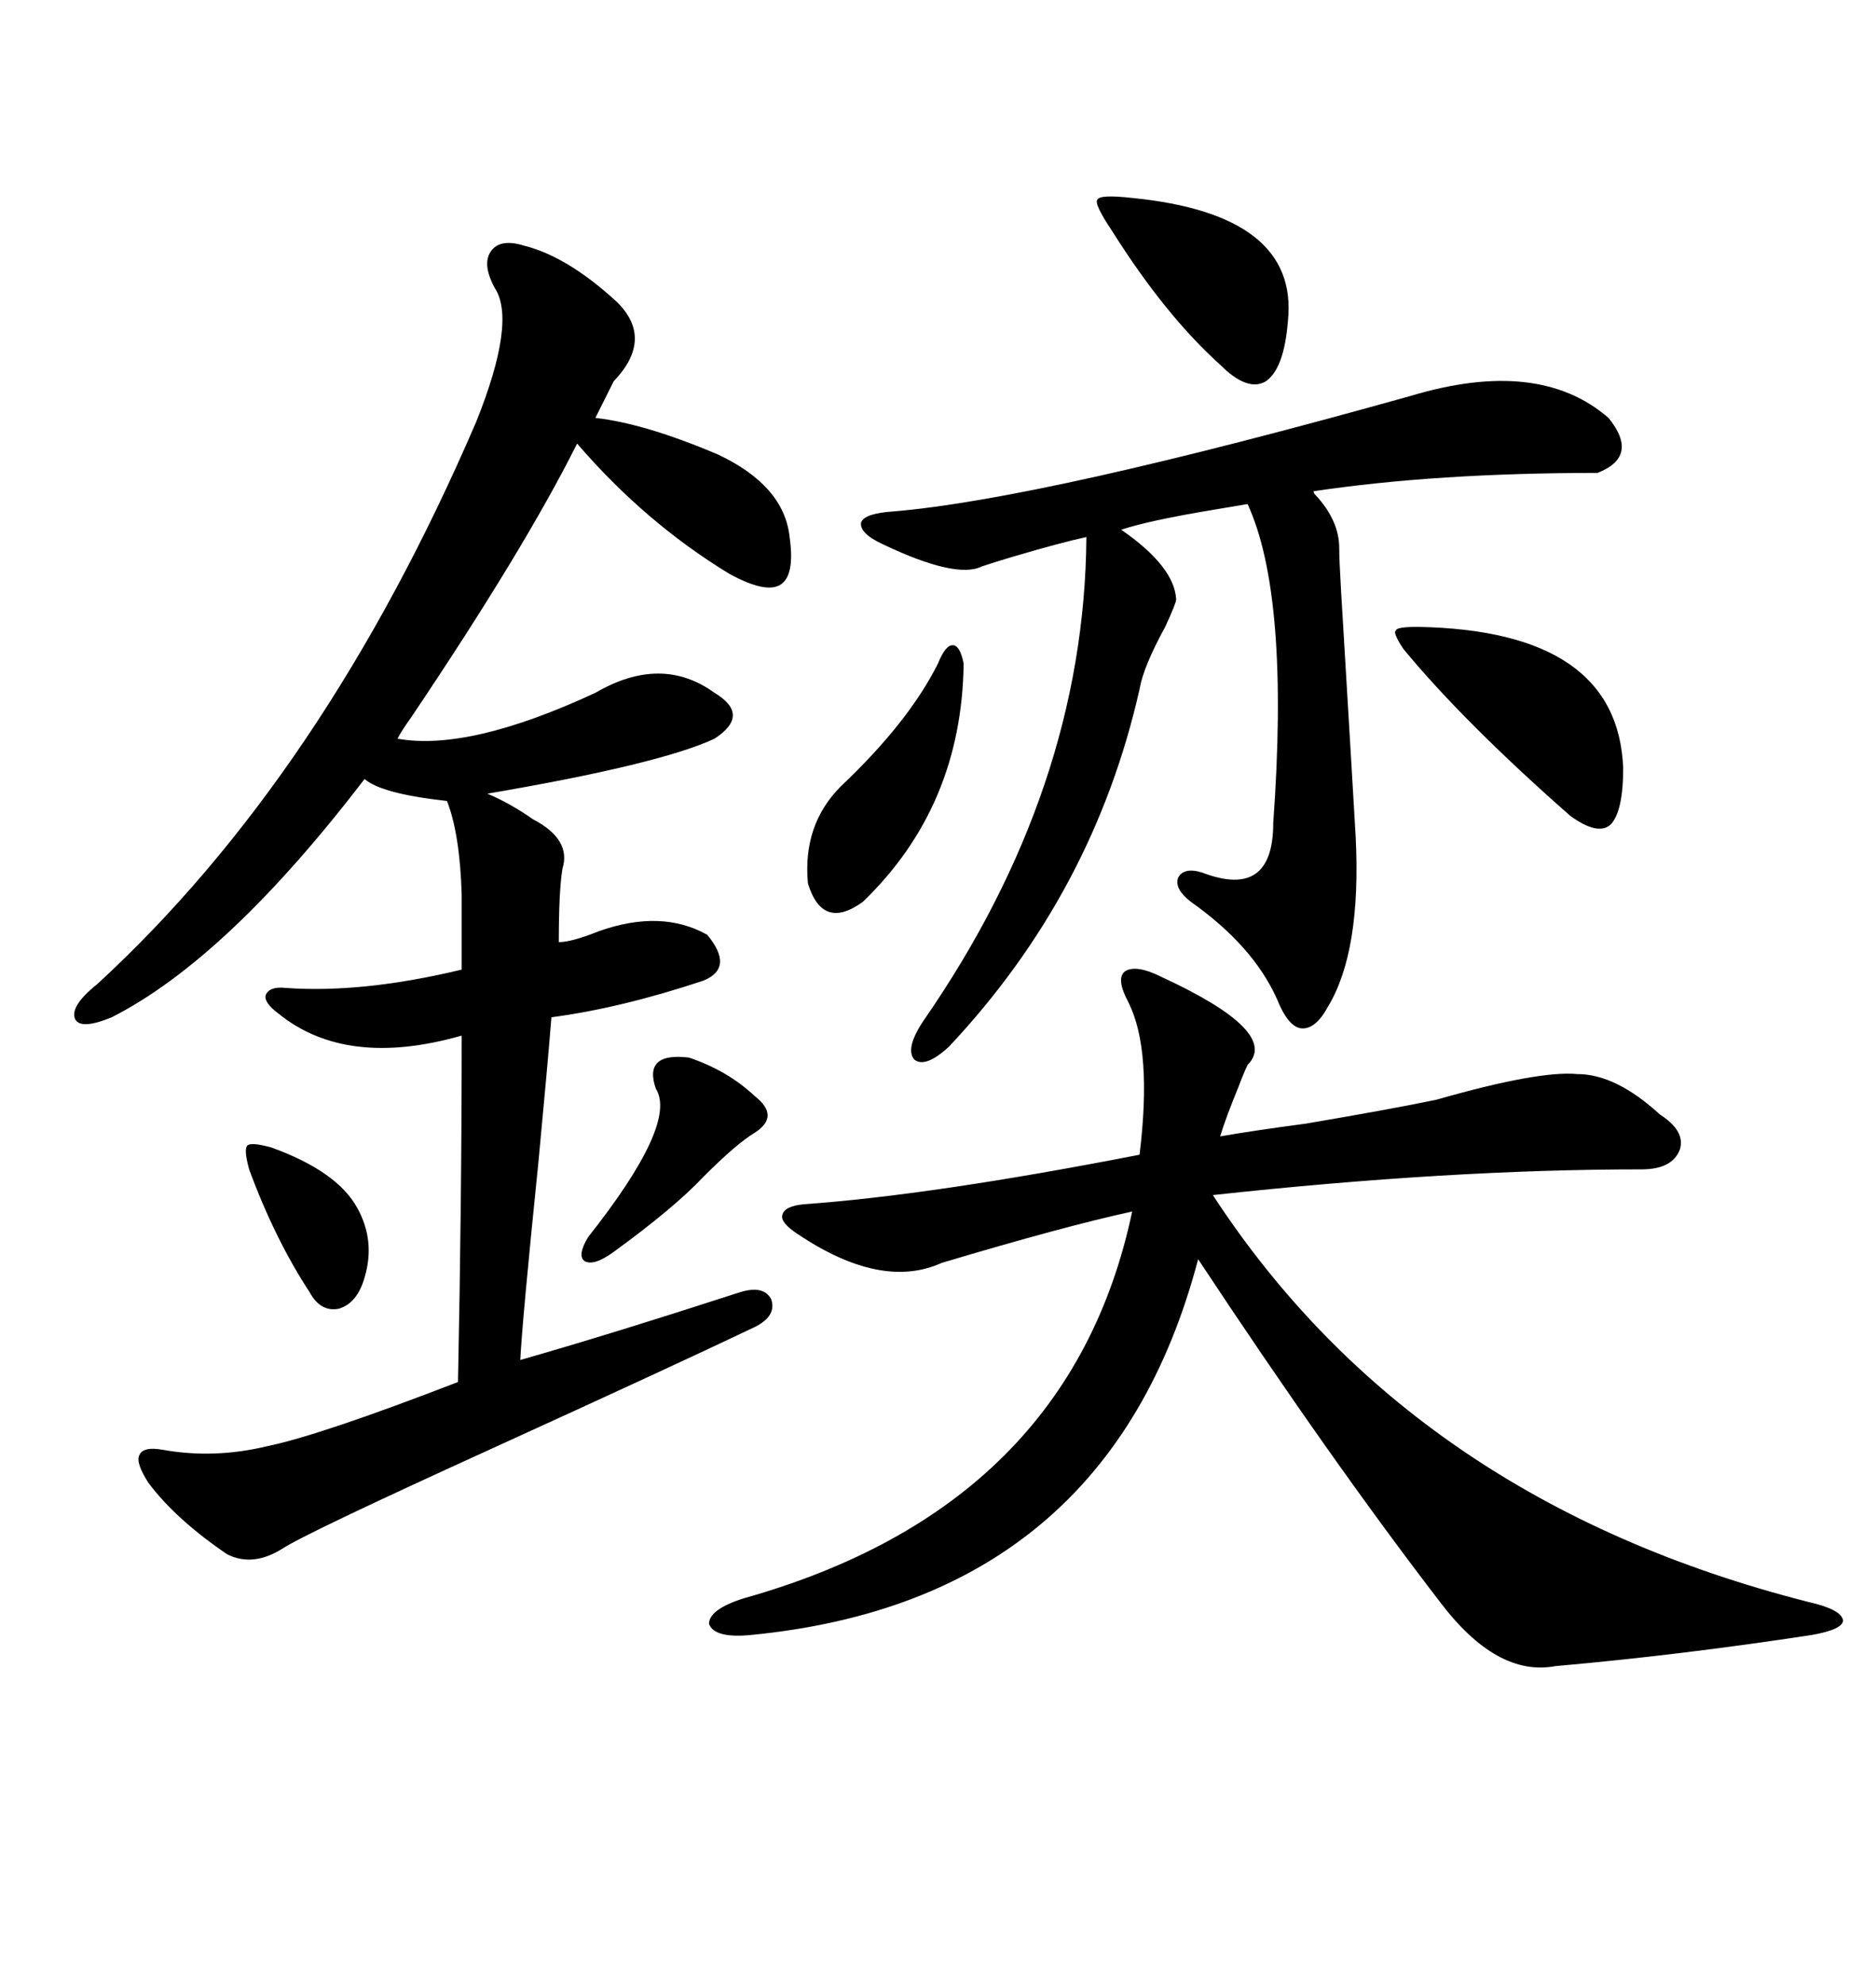 <svg xmlns="http://www.w3.org/2000/svg" xmlns:xlink="http://www.w3.org/1999/xlink" width="300" height="317.285"><path d="M83.79 39.26L83.79 39.26Q90.82 41.02 98.73 48.34L98.73 48.34Q104.59 54.20 98.14 60.94L98.14 60.94L95.21 66.80Q103.13 67.68 114.84 72.66L114.84 72.66Q125.39 77.64 126.27 85.84L126.27 85.84Q127.15 91.99 124.80 93.46L124.80 93.46Q122.46 94.92 116.60 91.70L116.60 91.70Q103.13 83.50 92.29 70.90L92.29 70.90Q83.79 87.89 65.63 114.84L65.63 114.84Q64.16 116.89 63.57 118.07L63.57 118.07Q75 120.12 95.21 110.74L95.21 110.74Q105.76 104.59 114.26 110.74L114.26 110.74Q120.12 114.26 114.26 118.07L114.26 118.07Q105.47 122.17 77.93 126.86L77.93 126.86Q81.45 128.32 85.25 130.96L85.25 130.96Q91.41 134.18 89.94 138.87L89.94 138.87Q89.36 142.38 89.36 150.59L89.36 150.59Q91.41 150.59 95.80 148.83L95.80 148.83Q105.76 145.31 113.09 149.41L113.09 149.41Q117.48 154.69 112.50 156.74L112.50 156.74Q99.32 161.13 88.18 162.60L88.18 162.60Q87.60 169.92 86.13 185.45L86.13 185.45Q83.50 211.23 83.20 217.38L83.20 217.38Q97.56 213.28 118.36 206.54L118.36 206.54Q122.17 205.37 123.34 207.71L123.34 207.71Q124.22 210.35 120.70 212.11L120.70 212.11Q107.81 218.26 78.22 231.74L78.22 231.74Q48.63 245.21 45.12 247.56L45.12 247.56Q40.43 250.49 36.33 248.44L36.33 248.44Q28.13 242.87 23.73 237.01L23.73 237.01Q21.68 233.79 22.27 232.62L22.27 232.62Q22.85 231.15 26.07 231.74L26.07 231.74Q34.28 233.20 42.77 231.15L42.77 231.15Q51.27 229.39 73.24 220.90L73.24 220.90Q73.83 192.19 73.83 165.53L73.83 165.53Q55.37 170.80 44.53 162.01L44.53 162.01Q42.19 160.25 42.48 159.08L42.48 159.08Q43.07 157.62 45.70 157.91L45.70 157.91Q58.01 158.79 73.83 154.98L73.83 154.98L73.83 142.97Q73.54 133.30 71.48 128.03L71.48 128.03Q60.94 126.86 58.30 124.51L58.30 124.51Q36.33 153.22 17.87 162.60L17.87 162.60Q12.89 164.65 12.01 162.89L12.01 162.89Q11.13 160.84 15.53 157.32L15.53 157.32Q51.86 123.93 76.17 67.38L76.17 67.38Q82.62 51.27 79.10 46.00L79.10 46.00Q77.05 42.19 78.52 40.14L78.52 40.14Q79.98 38.09 83.79 39.26ZM185.74 156.15L185.74 156.15Q204.79 164.94 199.51 170.21L199.51 170.21Q198.93 171.39 198.05 173.73L198.05 173.73Q196.00 178.71 195.12 181.64L195.12 181.64Q200.10 180.76 208.89 179.59L208.89 179.59Q222.66 177.25 229.69 175.78L229.69 175.78Q246.09 171.09 252.25 171.68L252.25 171.68Q258.40 171.68 265.43 178.13L265.43 178.13Q269.53 180.76 268.65 183.69L268.65 183.69Q267.48 186.91 262.50 186.91L262.50 186.91Q231.74 186.91 193.95 191.02L193.95 191.02Q225.88 239.94 289.16 256.05L289.16 256.05Q294.43 257.23 294.73 258.98L294.73 258.98Q294.73 260.45 289.75 261.33L289.75 261.33Q268.65 264.55 248.73 266.31L248.73 266.31Q239.36 268.07 230.27 256.05L230.27 256.05Q212.70 233.20 191.60 201.27L191.60 201.27Q177.25 255.76 120.12 261.33L120.12 261.33Q114.26 261.91 113.38 259.57L113.38 259.57Q113.38 257.23 118.95 255.47L118.95 255.47Q171.09 240.82 181.05 193.65L181.05 193.65Q170.21 196.00 150.59 201.86L150.59 201.86Q140.92 206.25 127.44 197.17L127.44 197.17Q124.80 195.41 125.10 194.24L125.10 194.24Q125.39 192.77 128.61 192.48L128.61 192.48Q149.12 191.02 182.23 184.57L182.23 184.57Q184.28 167.87 180.47 160.25L180.47 160.25Q178.42 156.45 179.88 155.27L179.88 155.27Q181.64 154.10 185.74 156.15ZM225.59 63.28L225.59 63.28Q246.09 57.13 257.23 66.80L257.23 66.80Q262.21 72.95 255.47 75.59L255.47 75.59Q229.69 75.59 210.06 78.52L210.06 78.52Q210.06 78.81 210.35 79.10L210.35 79.10Q214.16 83.20 214.16 87.60L214.16 87.60Q214.16 89.36 214.45 94.34L214.45 94.34Q216.21 123.63 216.80 133.89L216.80 133.89Q217.68 152.05 212.40 160.84L212.40 160.84Q210.35 164.65 208.01 164.36L208.01 164.36Q205.96 164.06 204.20 159.67L204.20 159.67Q200.39 151.17 190.43 144.14L190.43 144.14Q187.79 142.09 188.38 140.33L188.38 140.33Q189.26 138.57 192.19 139.45L192.19 139.45Q203.61 143.85 203.61 131.54L203.61 131.54Q206.25 95.21 199.51 80.57L199.51 80.57Q197.75 80.86 194.24 81.45L194.24 81.45Q183.69 83.20 179.30 84.67L179.30 84.67Q187.79 90.53 188.09 95.80L188.09 95.80Q188.09 96.39 186.33 100.20L186.33 100.20Q182.81 106.64 182.23 110.16L182.23 110.16Q174.90 142.68 151.76 167.29L151.76 167.29Q147.95 170.80 146.19 169.34L146.19 169.34Q144.73 167.58 147.66 163.18L147.66 163.18Q173.44 125.98 173.73 85.84L173.73 85.84Q169.63 86.72 161.72 89.06L161.72 89.06Q158.79 89.94 157.03 90.53L157.03 90.53Q152.93 92.58 141.21 87.01L141.21 87.01Q137.40 85.25 137.70 83.50L137.70 83.50Q138.28 82.03 142.97 81.74L142.97 81.74Q166.99 79.69 225.59 63.28ZM226.76 100.20L226.76 100.20Q258.69 100.78 259.57 122.75L259.57 122.75Q259.57 129.79 257.52 131.84L257.52 131.84Q255.47 133.59 251.07 130.37L251.07 130.37Q234.08 115.43 224.41 103.71L224.41 103.71Q222.66 101.07 223.24 100.78L223.24 100.78Q223.24 100.20 226.76 100.20ZM181.05 31.64L181.05 31.64Q207.71 34.28 205.96 51.27L205.96 51.27Q205.37 58.89 202.44 60.94L202.44 60.94Q199.51 62.70 195.12 58.30L195.12 58.30Q186.33 50.39 177.83 36.91L177.83 36.91Q174.90 32.52 175.49 31.93L175.49 31.93Q175.78 31.05 181.05 31.64ZM150 106.05L150 106.05Q151.17 103.13 152.34 103.13L152.34 103.13Q153.52 103.13 154.10 106.05L154.10 106.05Q153.81 128.91 137.99 144.14L137.99 144.14Q131.54 148.83 129.20 141.21L129.20 141.21Q128.32 131.84 134.47 125.68L134.47 125.68Q145.31 115.43 150 106.05ZM110.16 169.04L110.16 169.04Q116.31 171.09 120.70 175.20L120.70 175.20Q124.80 178.42 120.70 181.05L120.70 181.05Q117.77 182.81 112.50 188.09L112.50 188.09Q107.81 193.07 98.14 200.10L98.14 200.10Q94.92 202.44 93.46 201.56L93.46 201.56Q92.29 200.68 94.04 197.75L94.04 197.75Q108.40 179.59 104.88 174.02L104.88 174.02Q102.83 168.16 110.16 169.04ZM43.36 183.40L43.36 183.40Q53.91 187.21 57.13 193.07L57.13 193.07Q60.06 198.34 58.30 204.20L58.30 204.20Q57.13 208.30 54.20 209.18L54.20 209.18Q51.27 209.77 49.51 206.54L49.51 206.54Q43.95 198.05 39.84 186.91L39.84 186.91Q38.96 183.69 39.55 183.11L39.55 183.11Q40.14 182.52 43.36 183.40Z"/></svg>